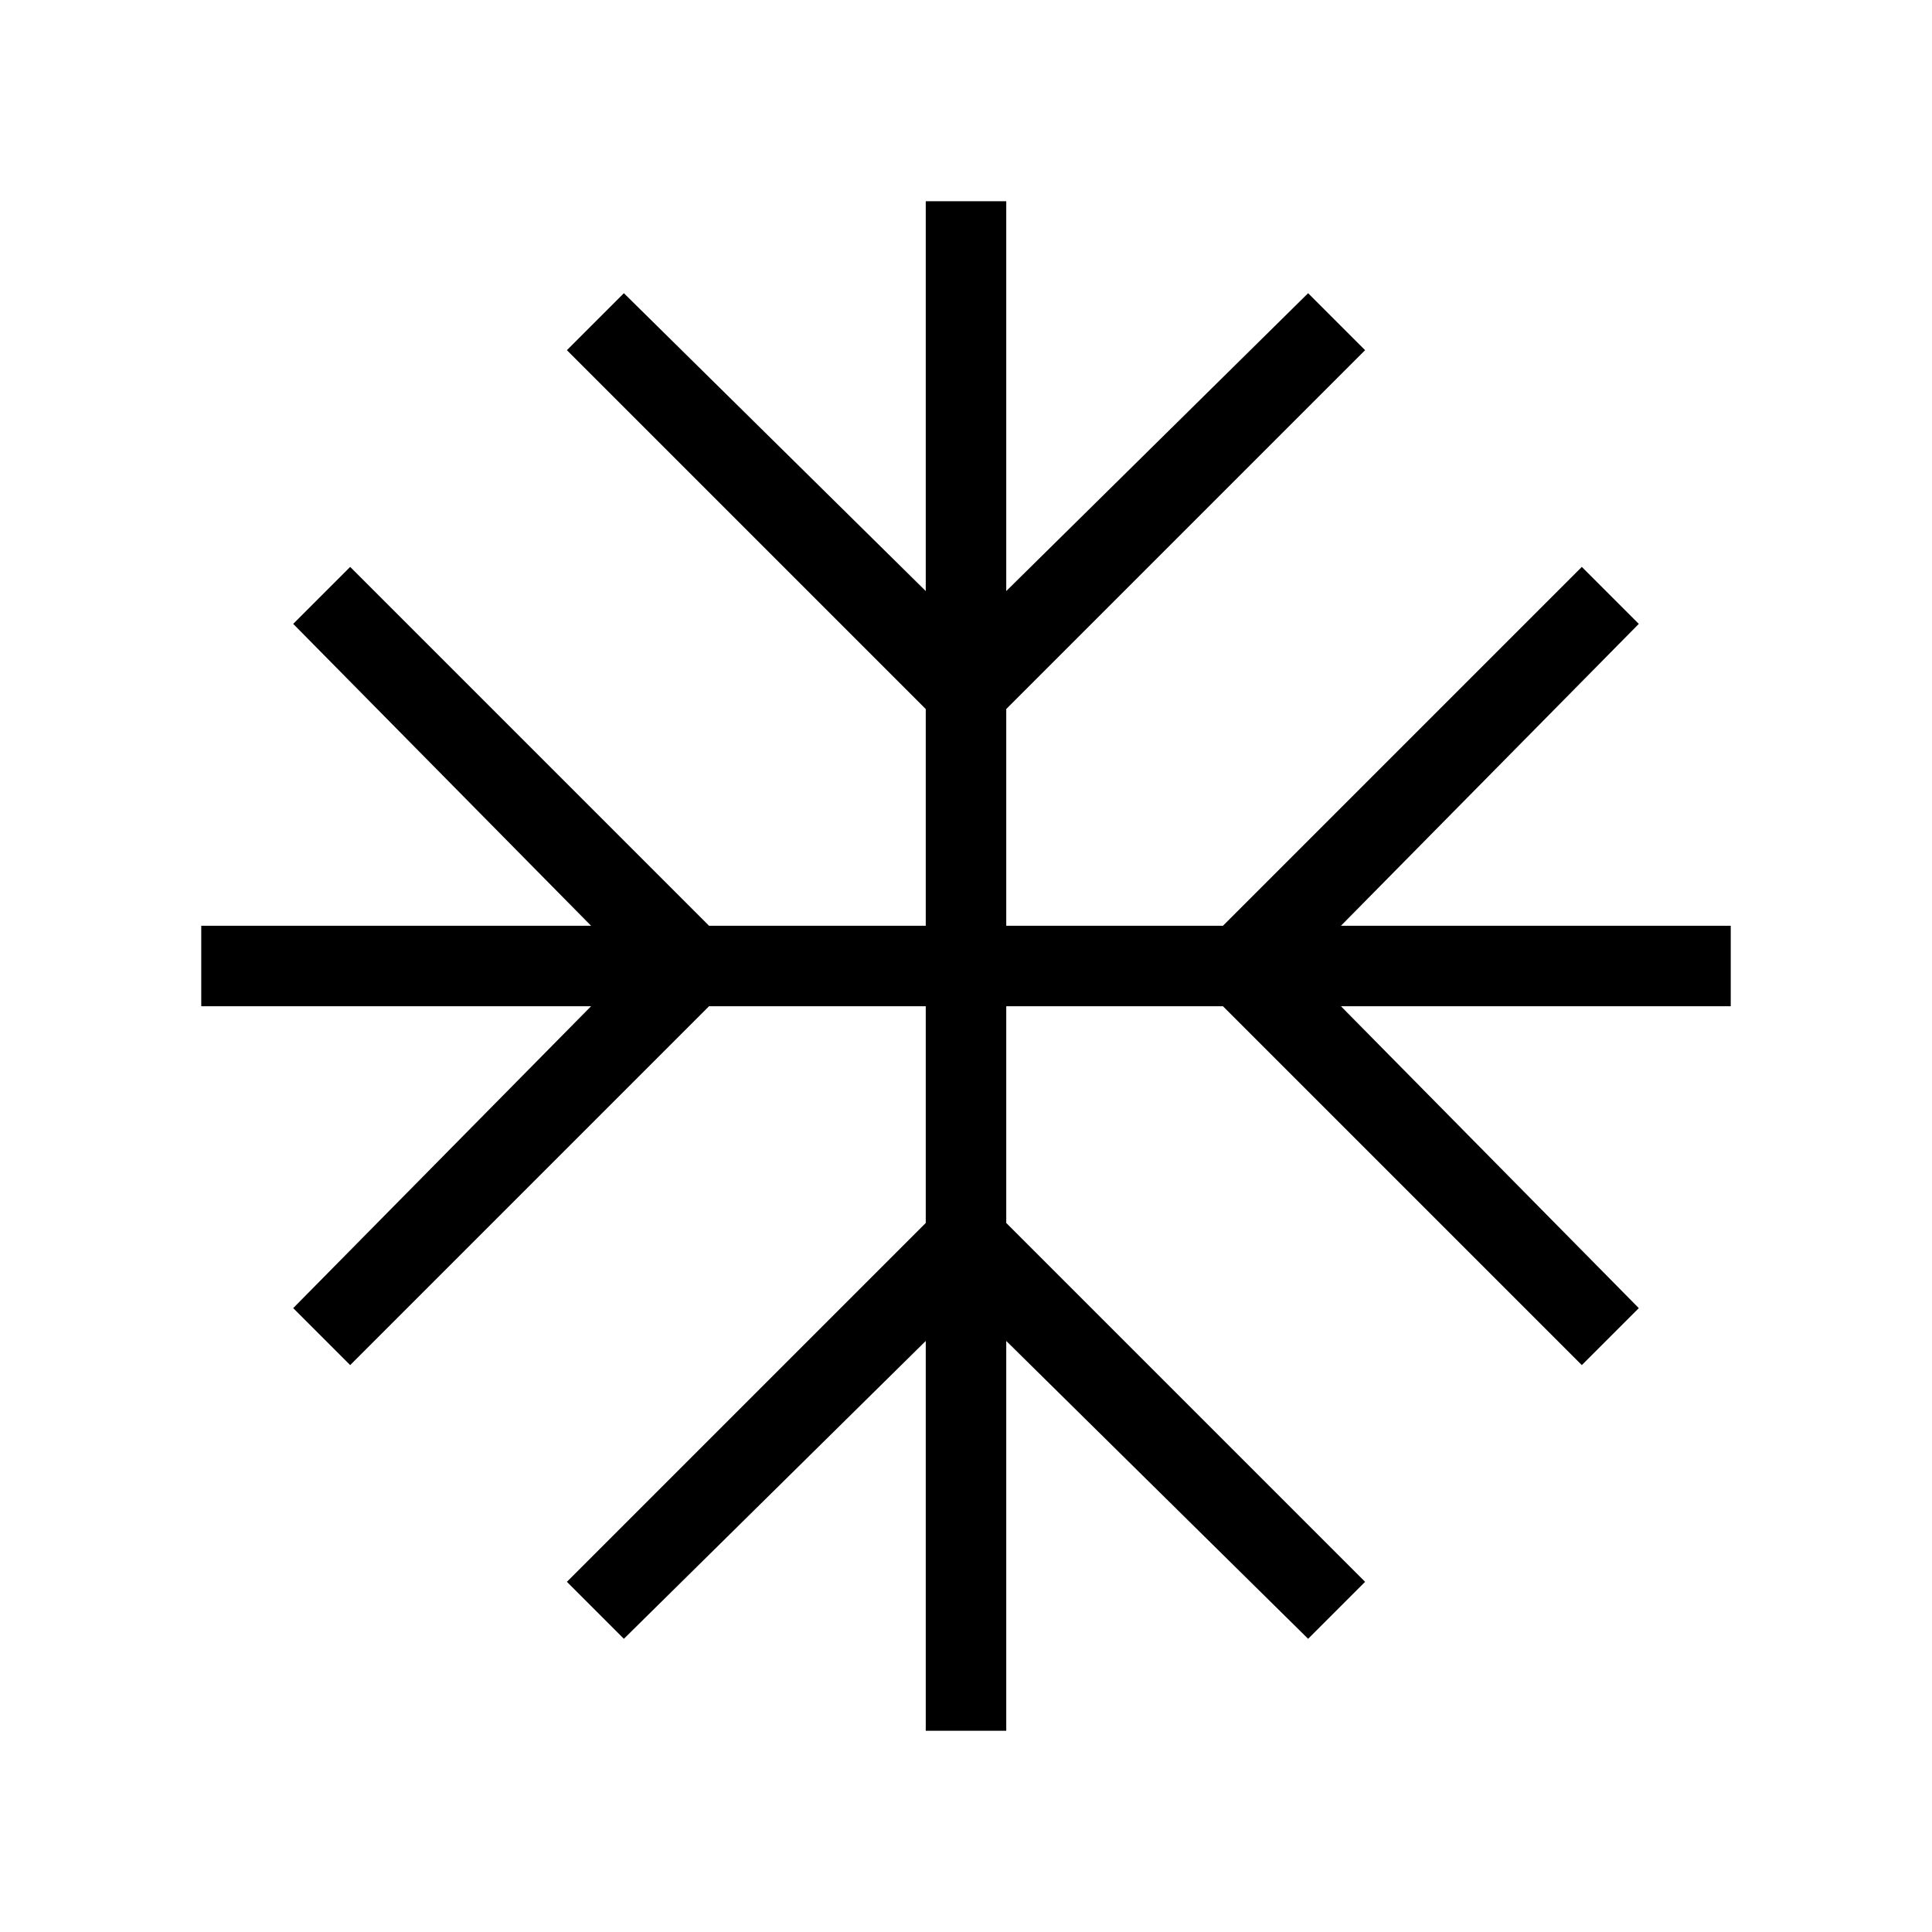 <svg xmlns="http://www.w3.org/2000/svg" height="24" viewBox="0 -960 960 960" width="24"><path d="M460-100v-193.69l-150 148L281.69-174 460-352.31V-460H352.31L174-281.69 145.69-310l148-150H100v-40h193.69l-148-150L174-678.31 352.31-500H460v-107.69L281.69-786 310-814.31l150 148V-860h40v193.69l150-148L678.31-786 500-607.69V-500h107.69L786-678.31 814.31-650l-148 150H860v40H666.31l148 150L786-281.69 607.69-460H500v107.69L678.31-174 650-145.69l-150-148V-100h-40Z"/></svg>